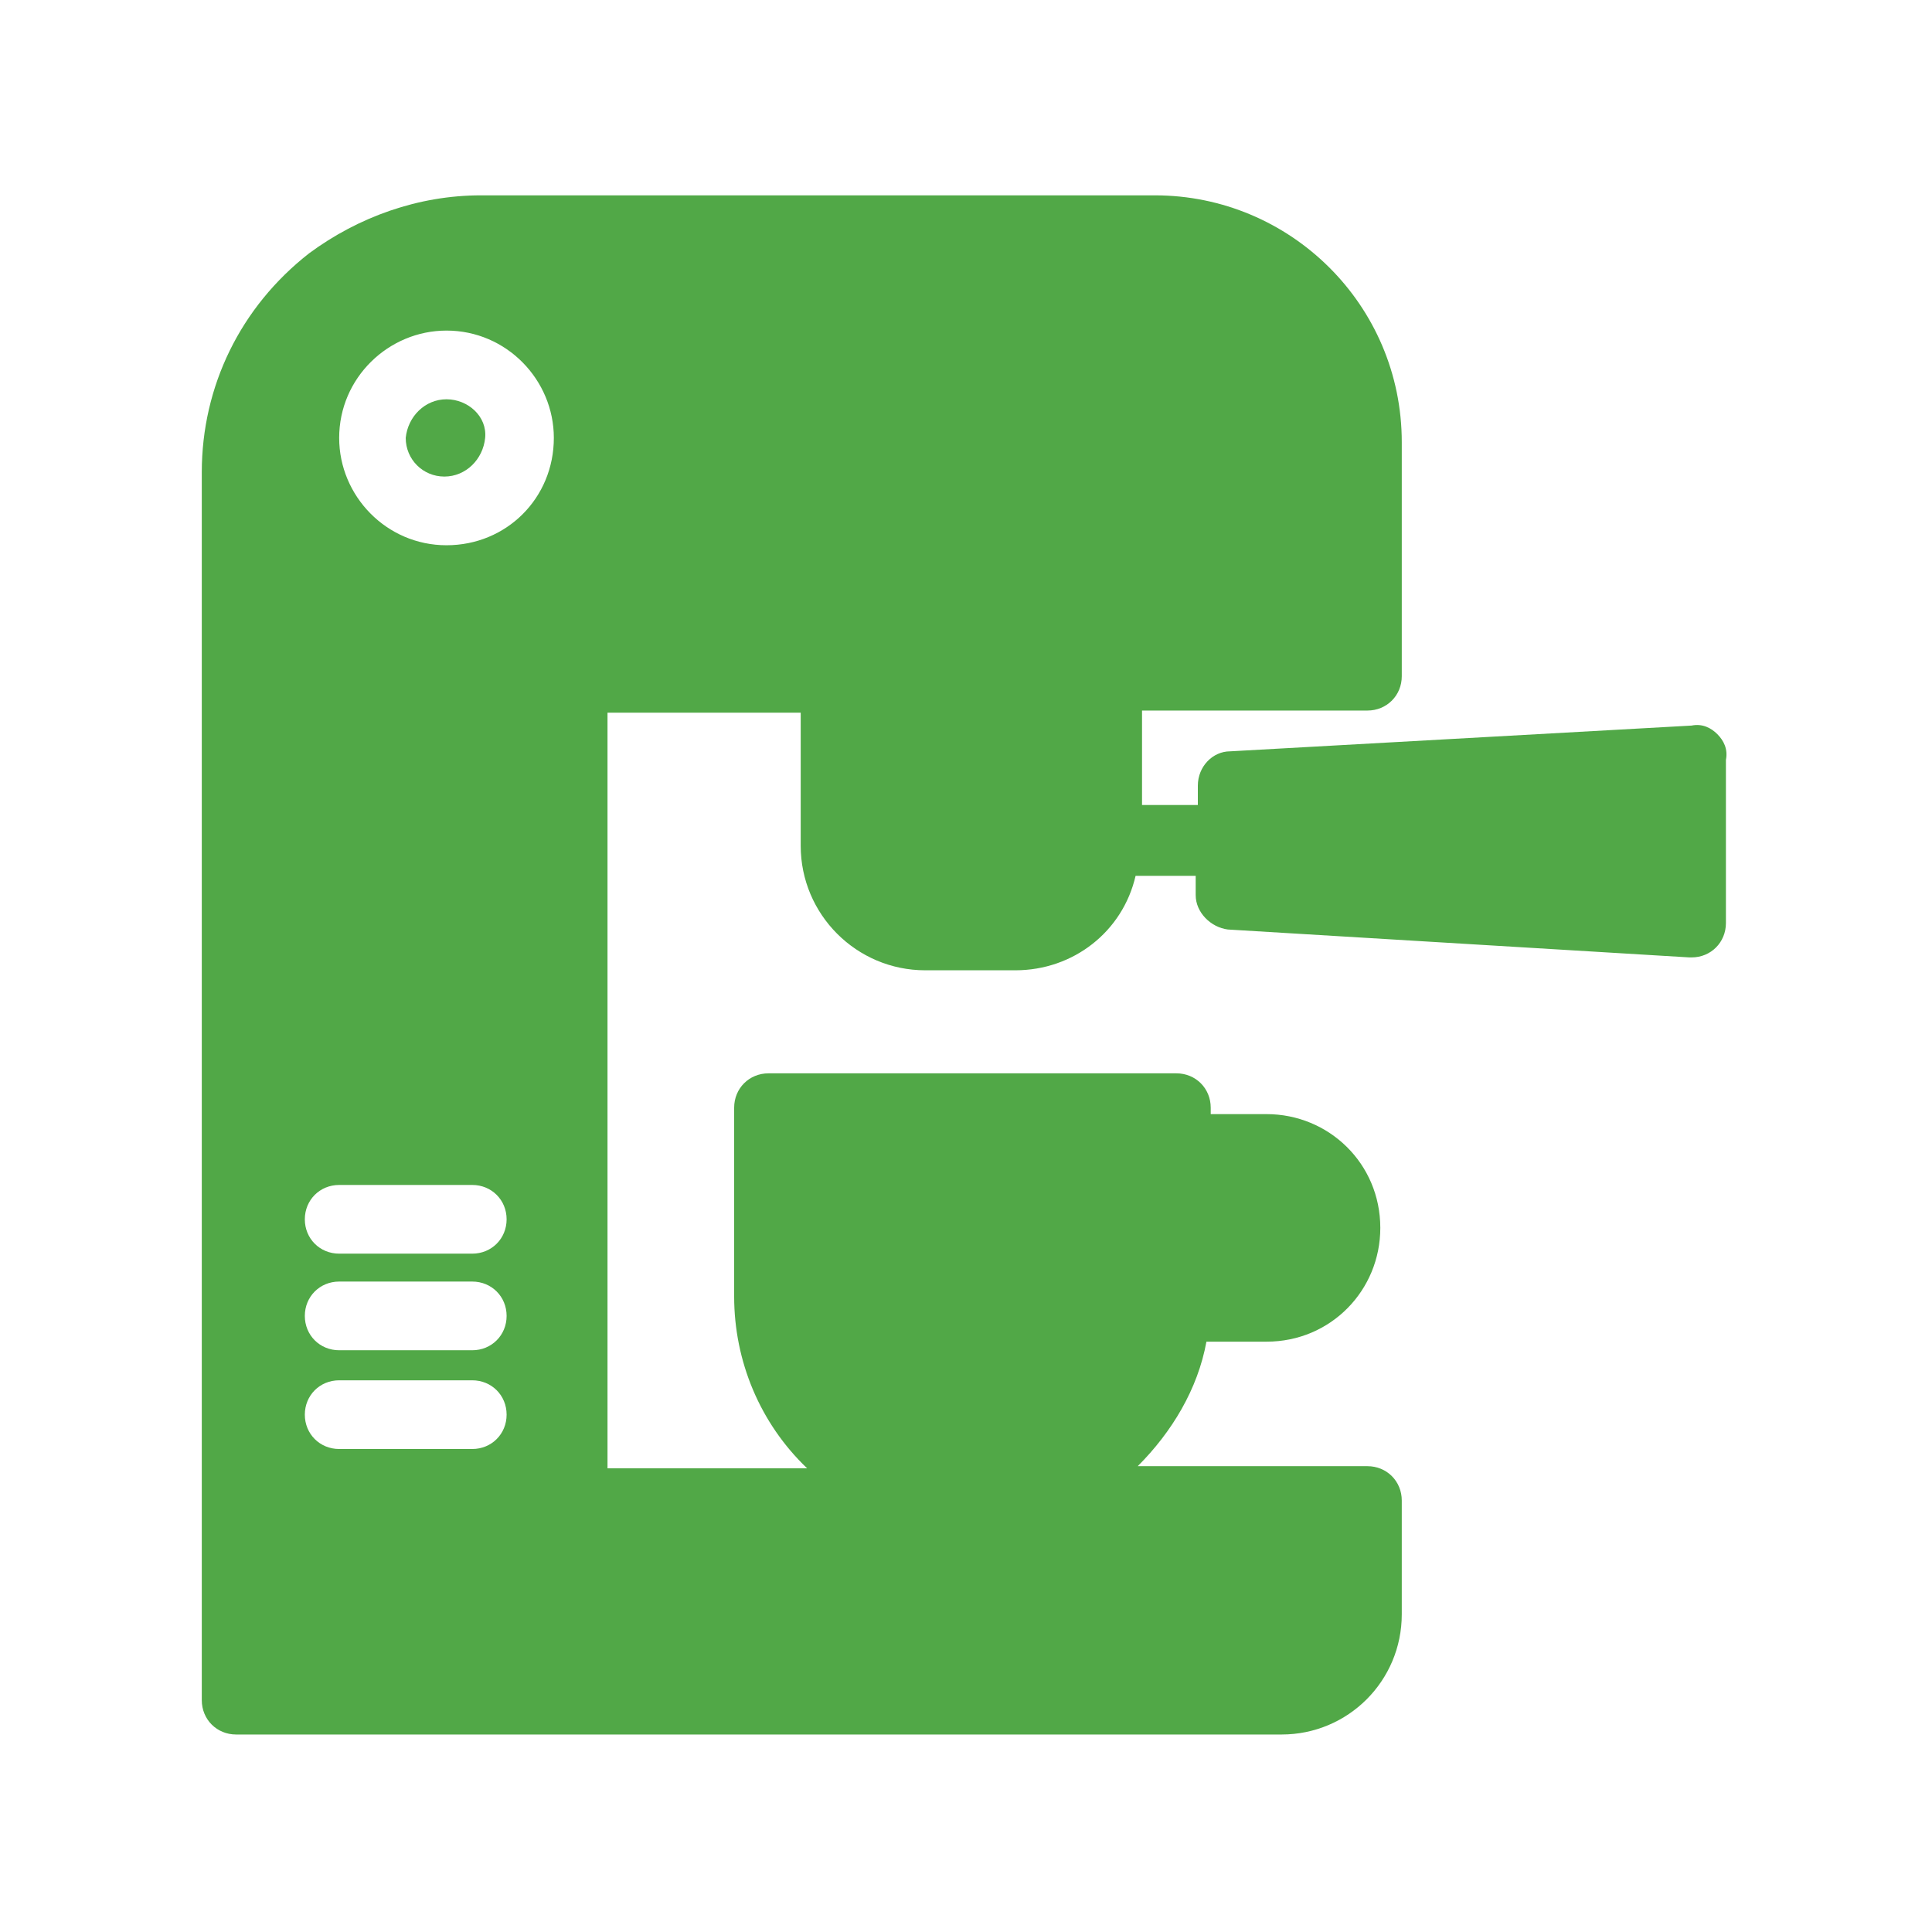 <?xml version="1.0" encoding="utf-8"?>
<!-- Generator: Adobe Illustrator 26.0.1, SVG Export Plug-In . SVG Version: 6.00 Build 0)  -->
<svg version="1.1" id="Layer_1" xmlns="http://www.w3.org/2000/svg" xmlns:xlink="http://www.w3.org/1999/xlink" x="0px" y="0px"
	 viewBox="0 0 90 90" style="enable-background:new 0 0 90 90;" xml:space="preserve">
<style type="text/css">
	.st0{clip-path:url(#SVGID_00000004542090431992125480000013582513731517650341_);fill:#FFFFFF;}
	.st1{clip-path:url(#SVGID_00000004542090431992125480000013582513731517650341_);}
	.st2{fill:#FFFFFF;}
	.st3{fill-rule:evenodd;clip-rule:evenodd;fill:#51A847;}
	.st4{fill:#51A847;}
	.st5{fill:#F2F2F2;}
	.st6{fill:#397BA8;}
	.st7{fill:#F5F5F5;}
	.st8{fill:#E0E0E0;}
</style>
<g>
	<path class="st4" d="M20.8,18.6C20.8,18.6,20.8,18.6,20.8,18.6L20.8,18.6c-1,0-1.8,0.8-1.9,1.8c0,1,0.8,1.8,1.8,1.8
		c1,0,1.8-0.8,1.9-1.8C22.7,19.4,21.8,18.6,20.8,18.6z"/>
	<path class="st4" d="M80,34.2c-0.3-0.3-0.7-0.5-1.2-0.4L57.3,35c-0.8,0-1.5,0.7-1.5,1.6v0.9h-2.6v-4.4h10.5c0.9,0,1.6-0.7,1.6-1.6
		V20.6c0-6.4-5.2-11.5-11.5-11.5H22.4c-2.9,0-5.7,1-8,2.7c-3.2,2.5-5,6.2-5,10.2v57.2c0,0.9,0.7,1.6,1.6,1.6h48.7
		c3.1,0,5.6-2.5,5.6-5.6v-5.3c0-0.9-0.7-1.6-1.6-1.6H53c1.6-1.6,2.8-3.6,3.2-5.8h2.8c3,0,5.3-2.4,5.3-5.3c0-3-2.4-5.3-5.3-5.3h-2.6
		v-0.3c0-0.9-0.7-1.6-1.6-1.6h-19c-0.9,0-1.6,0.7-1.6,1.6v8.8c0,3,1.2,5.9,3.4,8h-9.3V33.2h9v6.2c0,3.2,2.6,5.8,5.8,5.8h4.2
		c2.7,0,5-1.8,5.6-4.4h2.8v0.9c0,0.8,0.7,1.5,1.5,1.6l21.5,1.3h0.1c0.9,0,1.6-0.7,1.6-1.6v-7.6C80.5,34.9,80.3,34.5,80,34.2z
		 M59.2,55.1C59.2,55.1,59.1,55.1,59.2,55.1C59.1,55.1,59.2,55.1,59.2,55.1z M22,67.5L22,67.5l-6.2,0c-0.9,0-1.6-0.7-1.6-1.6
		s0.7-1.6,1.6-1.6H22c0.9,0,1.6,0.7,1.6,1.6S22.9,67.5,22,67.5z M22,62.9L22,62.9h-6.2c-0.9,0-1.6-0.7-1.6-1.6
		c0-0.9,0.7-1.6,1.6-1.6H22c0.9,0,1.6,0.7,1.6,1.6C23.6,62.2,22.9,62.9,22,62.9z M22,58.4L22,58.4l-6.2,0c-0.9,0-1.6-0.7-1.6-1.6
		c0-0.9,0.7-1.6,1.6-1.6H22c0.9,0,1.6,0.7,1.6,1.6S22.9,58.4,22,58.4z M20.8,25.4L20.8,25.4c-2.8,0-5-2.3-5-5c0-2.8,2.3-5,5-5
		c2.8,0,5,2.3,5,5C25.8,23.2,23.6,25.4,20.8,25.4z"/>
</g>
</svg>
